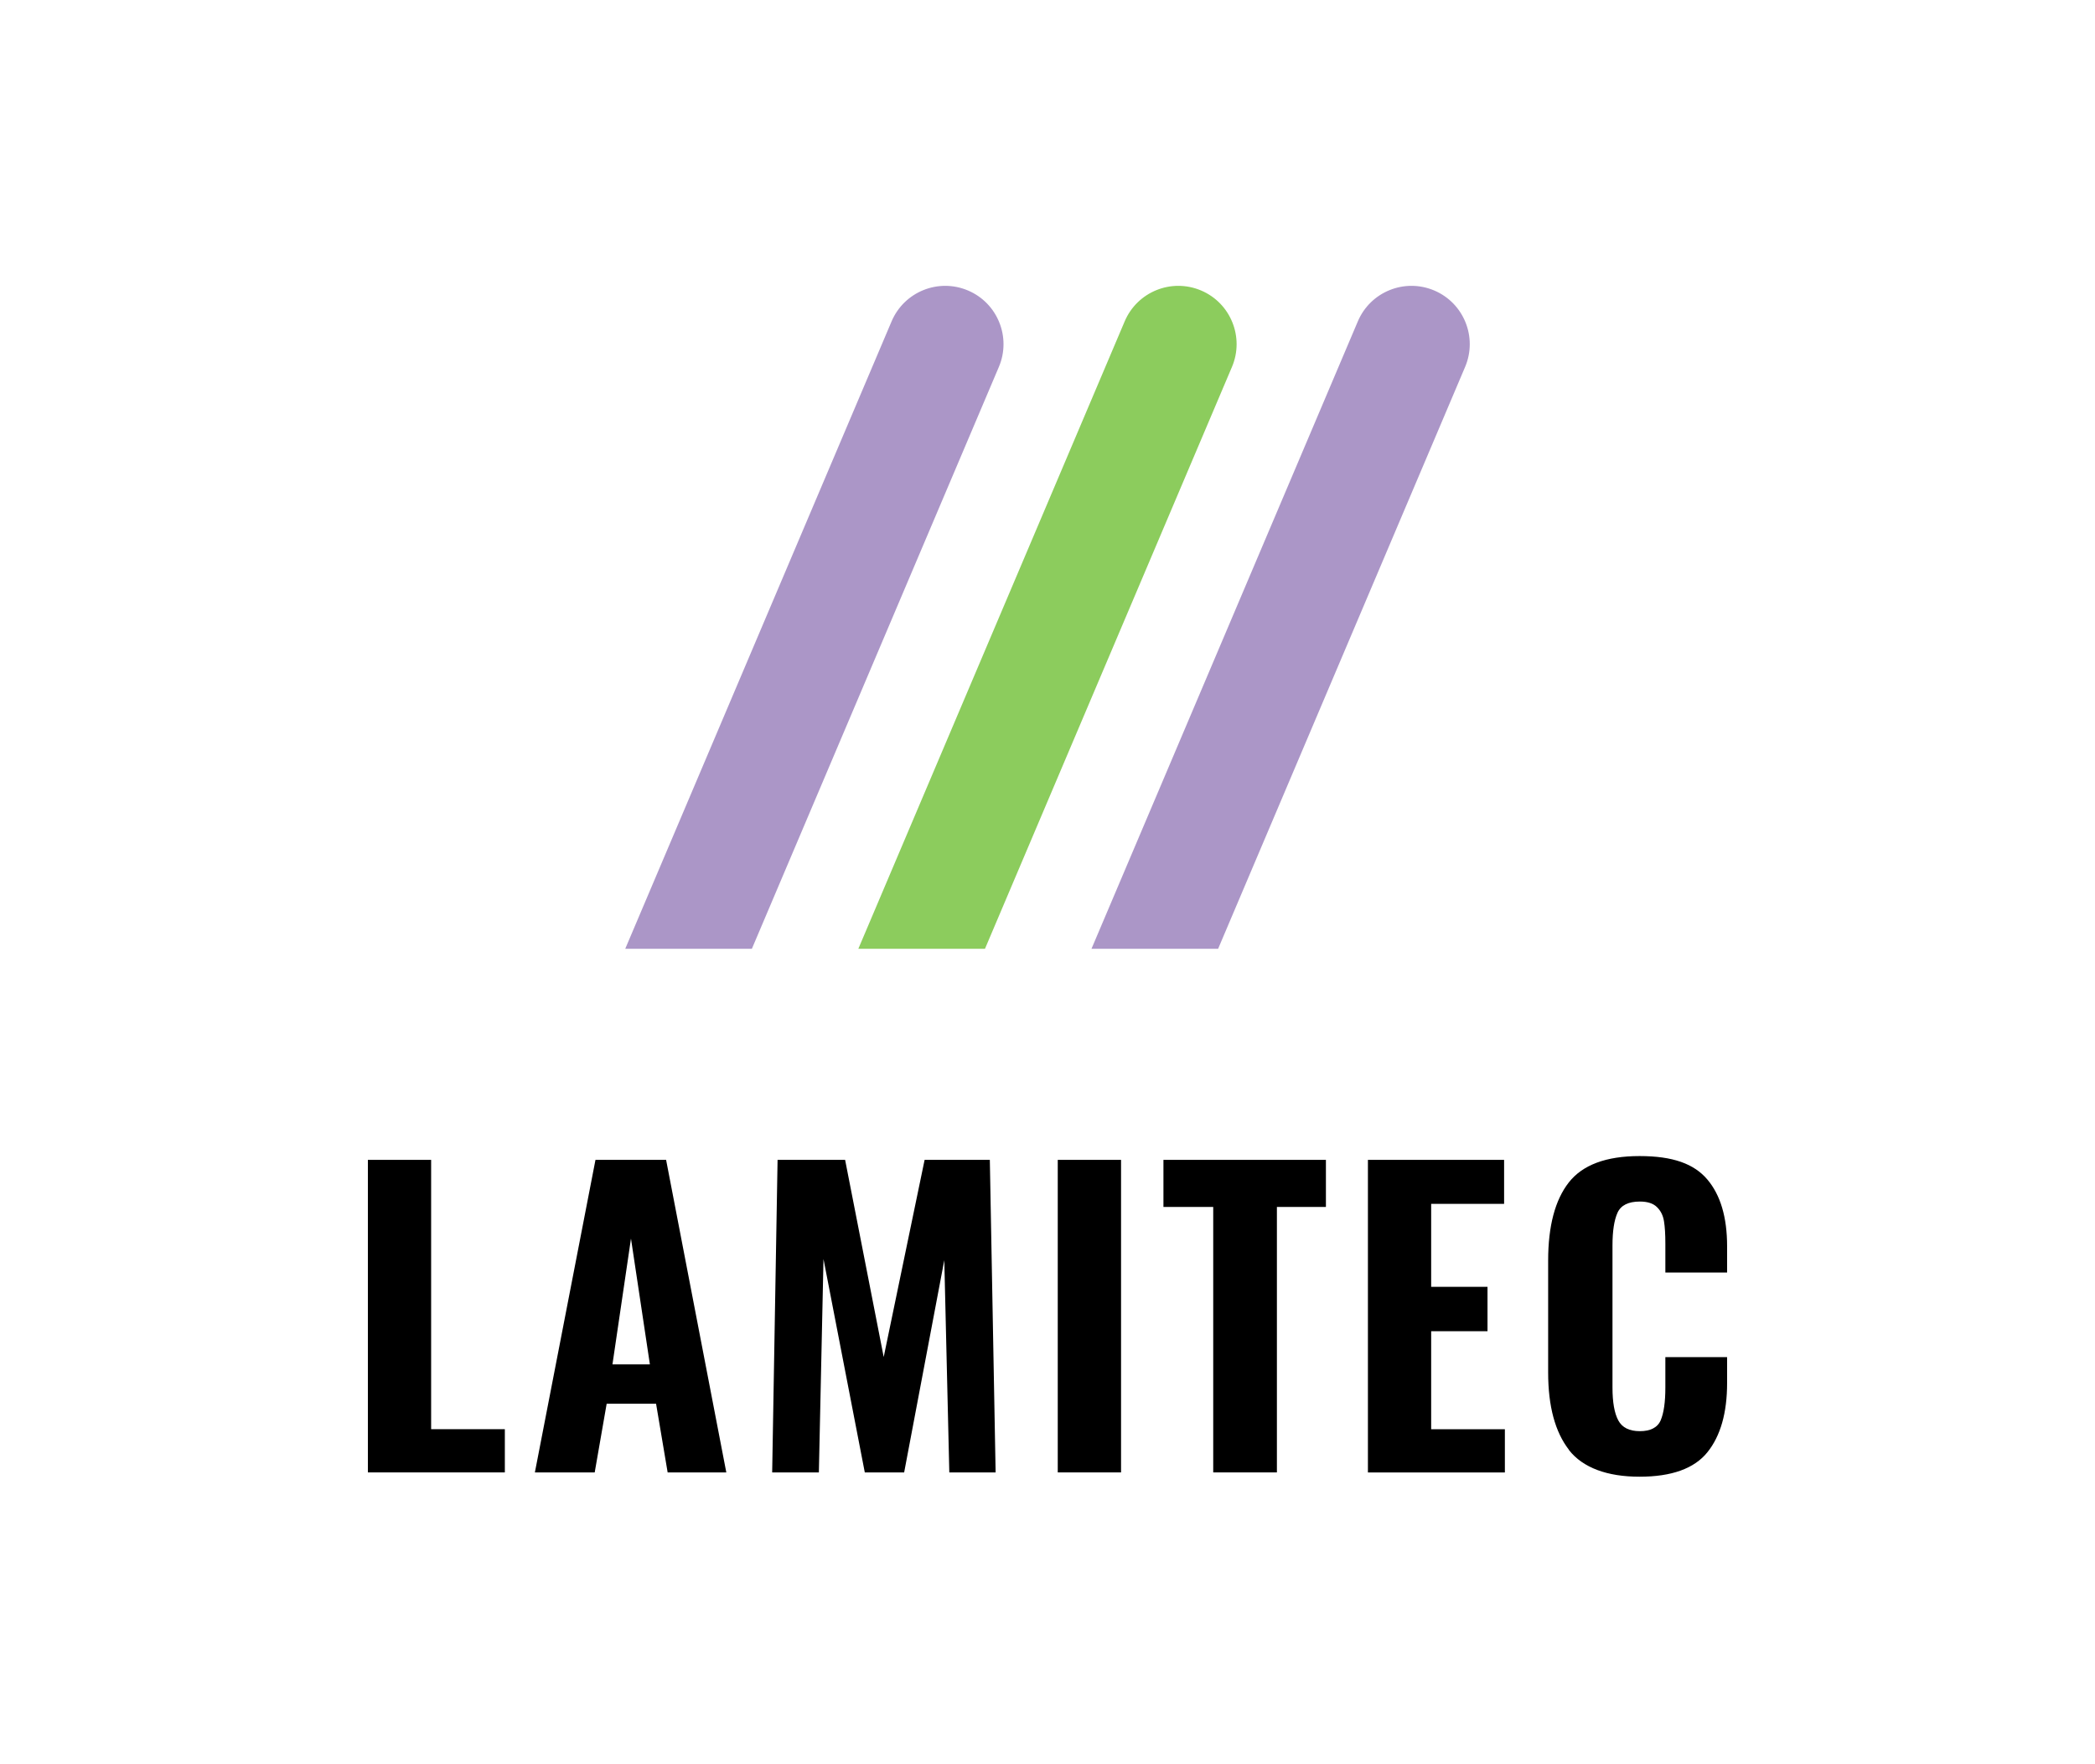 <svg height="320" viewBox="0 0 380 320" width="380" xmlns="http://www.w3.org/2000/svg"><path d="m0 0h380v320h-380z" fill="#fff"/><path d="m175.58 52.69c-5.38-2.28-11.58.23-13.86 5.6l-48.31 113.8h22.97l44.8-105.54c2.28-5.37-.23-11.58-5.6-13.86z" fill="#ab96c7"/><path d="m217.86 52.69c-5.38-2.28-11.58.23-13.86 5.6l-48.31 113.8h22.97l44.8-105.54c2.28-5.37-.23-11.58-5.6-13.86z" fill="#8ccc5d"/><path d="m265.75 66.55c2.28-5.37-.23-11.58-5.6-13.86-5.38-2.28-11.58.23-13.86 5.6l-48.31 113.8h22.97z" fill="#ab96c7"/><path d="m66.72 210.38h11.48v48.85h13.37v7.84h-24.84v-56.69z"/><path d="m108.01 210.38h12.81l10.92 56.69h-10.64l-2.1-12.46h-8.96l-2.17 12.46h-10.85zm9.87 37.1-3.43-22.82-3.36 22.82z"/><path d="m141.04 210.38h12.25l7 35.76 7.42-35.76h11.83l1.05 56.69h-8.4l-.91-38.49-7.28 38.49h-7.14l-7.49-38.7-.84 38.7h-8.47z"/><path d="m191.86 210.38h11.48v56.69h-11.48z"/><path d="m220.06 218.92h-9.03v-8.54h29.47v8.54h-8.89v48.15h-11.55z"/><path d="m248.12 210.38h24.7v7.98h-13.23v15.05h10.22v8.05h-10.22v17.78h13.37v7.84h-24.84v-56.69z"/><path d="m284.59 262.98c-2.52-3.24-3.78-7.92-3.78-14.03v-20.3c0-6.25 1.25-10.98 3.74-14.17 2.5-3.19 6.78-4.79 12.84-4.79s9.88 1.41 12.28 4.23 3.6 6.87 3.6 12.14v4.76h-11.2v-5.25c0-1.68-.08-3.03-.25-4.06-.16-1.03-.58-1.88-1.26-2.55-.68-.68-1.71-1.02-3.11-1.02-2.1 0-3.45.68-4.06 2.03s-.91 3.34-.91 5.95v25.76c0 2.66.35 4.64 1.05 5.95s2.01 1.96 3.92 1.96 3.22-.66 3.78-1.99.84-3.3.84-5.91v-5.53h11.2v4.69c0 5.41-1.19 9.6-3.57 12.56s-6.49 4.44-12.32 4.44-10.29-1.62-12.81-4.86z"/></svg>
